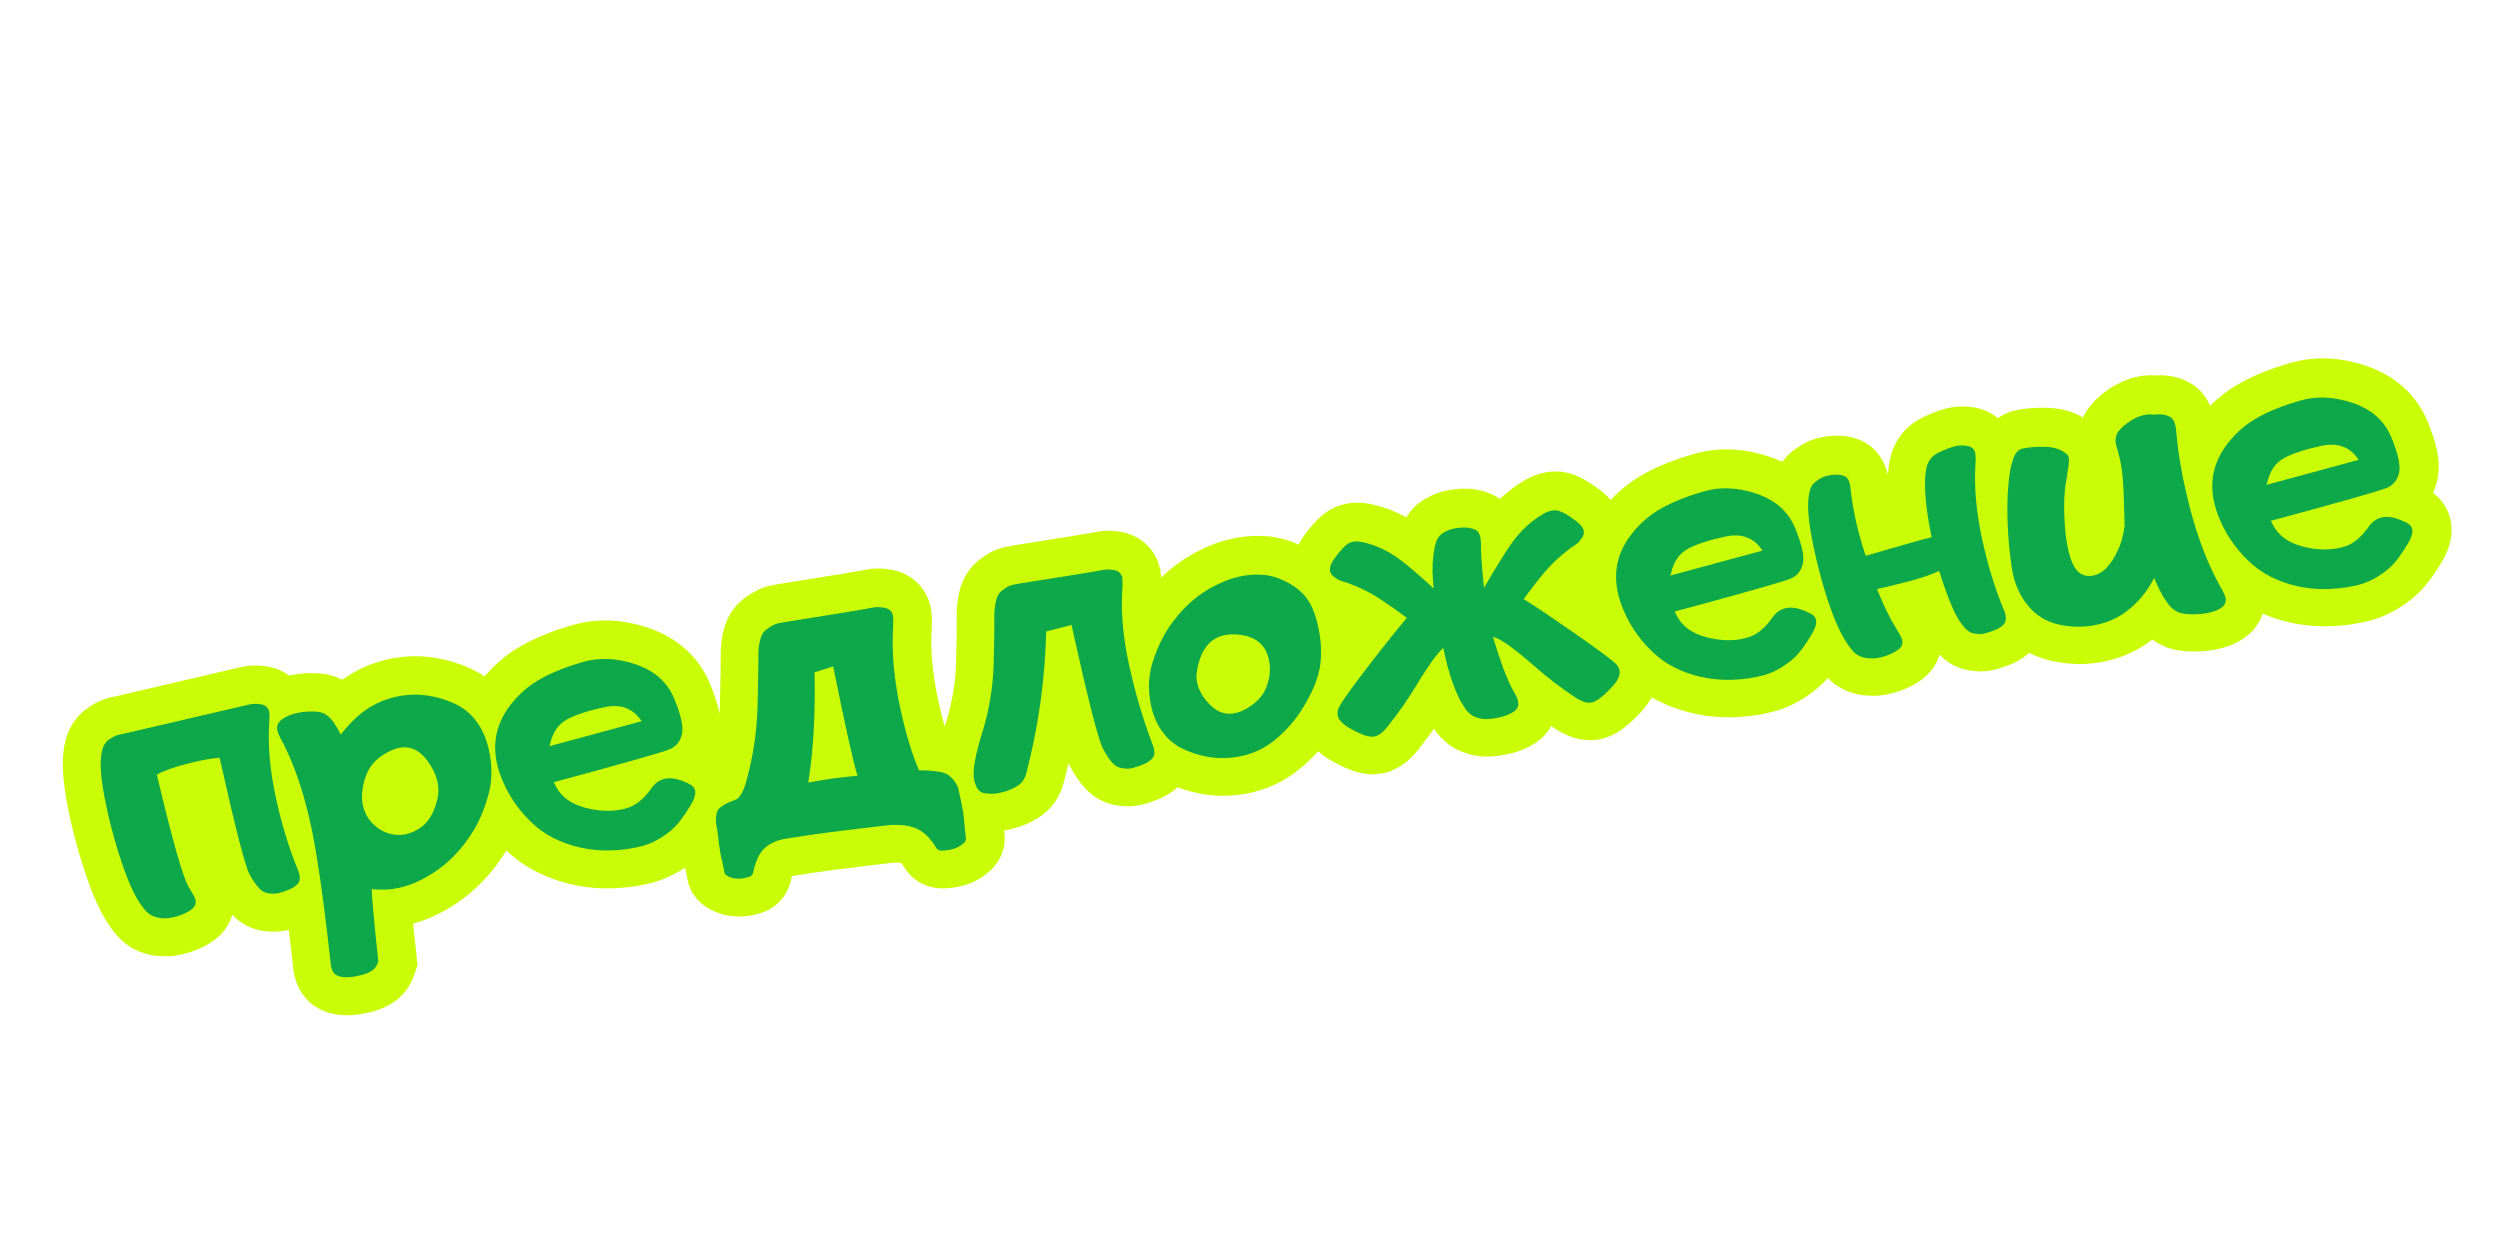 <?xml version="1.0" encoding="UTF-8"?> <svg xmlns="http://www.w3.org/2000/svg" xmlns:xlink="http://www.w3.org/1999/xlink" width="1080" zoomAndPan="magnify" viewBox="0 0 810 405" height="540" preserveAspectRatio="xMidYMid meet" version="1.0"><defs><g></g></defs><path stroke-linecap="butt" transform="matrix(1.029, -0.157, 0.157, 1.029, -120.374, 215.327)" fill="none" stroke-linejoin="miter" d="M 157.488 58.66 C 159.237 79.725 160.749 91.72 162.024 94.648 C 162.261 95.31 162.533 95.994 162.838 96.705 C 163.145 97.412 163.371 98.096 163.509 98.759 C 163.654 100.08 163.112 101.072 161.883 101.732 C 160.654 102.395 159.202 102.854 157.526 103.115 C 155.85 103.373 154.468 103.421 153.38 103.255 C 152.293 103.089 151.396 102.843 150.687 102.511 C 149.365 101.994 148.301 101.073 147.5 99.751 C 146.699 98.425 146.061 97.128 145.587 95.852 C 144.643 93.445 143.792 90.327 143.038 86.502 C 142.28 82.677 141.668 78.71 141.197 74.598 C 140.725 70.489 140.428 66.525 140.308 62.698 C 140.192 58.871 140.298 55.755 140.626 53.348 C 140.913 51.268 141.383 49.498 142.047 48.035 C 142.517 47.089 143.202 46.331 144.101 45.765 C 145.091 45.247 145.918 44.902 146.581 44.738 C 147.241 44.572 148.138 44.492 149.27 44.49 C 174.776 42.505 188.085 41.466 189.192 41.373 C 190.304 41.28 191.517 41.446 192.842 41.868 C 194.164 42.293 194.896 43.168 195.037 44.492 C 195.036 45.198 194.954 45.93 194.79 46.687 C 194.625 47.444 194.469 48.172 194.33 48.884 C 192.959 55.496 192.546 63.028 193.089 71.484 C 193.633 79.936 194.754 87.611 196.454 94.508 C 196.927 96.539 196.736 97.942 195.888 98.724 C 195.037 99.502 193.787 100.056 192.134 100.386 C 191 100.623 190.007 100.764 189.156 100.813 C 188.306 100.859 187.34 100.719 186.251 100.386 C 185.262 100.103 184.432 99.49 183.771 98.543 C 182.875 97.271 182.071 95.641 181.363 93.657 C 180.371 90.821 179.12 78.403 177.61 56.391 C 175.06 56.155 171.61 56.264 167.266 56.711 C 162.922 57.159 159.664 57.81 157.488 58.66 Z M 242.639 79.486 C 241.032 83.407 238.875 86.029 236.156 87.351 C 233.441 88.673 230.785 89.006 228.186 88.344 C 225.59 87.683 223.428 86.196 221.707 83.879 C 219.982 81.566 219.26 78.825 219.544 75.663 C 219.922 72.781 220.902 70.135 222.483 67.729 C 224.065 65.319 226.556 63.549 229.957 62.415 C 235.012 60.712 238.79 62.164 241.294 66.772 C 243.798 71.376 244.246 75.614 242.639 79.486 Z M 216.001 54.906 C 215.576 53.534 215.009 52.119 214.301 50.656 C 213.594 49.189 212.624 48.103 211.398 47.396 C 210.643 46.97 209.448 46.64 207.82 46.403 C 206.189 46.167 204.524 46.133 202.824 46.296 C 201.124 46.463 199.662 46.889 198.434 47.572 C 197.205 48.258 196.616 49.308 196.663 50.724 C 196.757 51.479 196.934 52.261 197.191 53.064 C 197.453 53.867 197.725 54.622 198.008 55.33 C 200.275 62.366 201.752 70.479 202.435 79.666 C 203.121 88.85 203.039 103.739 202.186 124.332 C 202 126.552 202.387 128.027 203.358 128.76 C 204.325 129.492 205.637 129.904 207.289 130 C 208.422 130.093 209.698 130.071 211.113 129.929 C 212.532 129.788 213.759 129.458 214.799 128.937 C 215.649 128.466 216.357 127.663 216.924 126.53 C 217.536 112.831 218.01 105.3 218.34 103.93 C 218.576 104.023 218.835 104.093 219.121 104.14 C 223.794 105.322 228.638 105.11 233.644 103.503 C 239.453 101.664 244.576 98.593 249.017 94.295 C 249.676 93.632 250.387 92.901 251.14 92.096 C 252.746 90.351 254.166 88.486 255.391 86.5 C 256.619 84.519 257.707 82.463 258.649 80.339 C 260.541 76.04 261.272 71.34 260.848 66.24 C 260.564 62.744 259.737 59.721 258.366 57.173 C 256.95 54.527 254.991 52.38 252.485 50.726 C 249.984 49.073 247.315 47.82 244.482 46.971 C 240.751 45.837 236.925 45.528 233.006 46.048 C 229.084 46.568 225.473 47.89 222.164 50.015 C 219.948 51.481 217.892 53.109 216.001 54.906 Z M 279.331 79.557 C 279.476 80.031 279.64 80.549 279.827 81.117 C 281.056 84.566 283.782 87.188 288.009 88.982 C 292.236 90.776 296.264 91.461 300.088 91.037 C 303.113 90.798 306.147 89.1 309.193 85.933 C 312.241 82.77 316.173 82.959 320.988 86.502 C 323.115 87.87 322.925 90.043 320.422 93.019 C 317.918 95.995 315.934 98.002 314.47 99.04 C 313.48 99.751 312.464 100.364 311.425 100.881 C 308.687 102.299 305.924 103.139 303.135 103.398 C 300.35 103.658 297.61 103.647 294.919 103.363 C 291.233 103.033 287.69 102.205 284.291 100.883 C 281.647 99.843 279.106 98.472 276.676 96.773 C 274.243 95.074 272.106 92.971 270.265 90.469 C 266.816 85.889 264.501 80.808 263.322 75.236 C 261.478 66.639 263.604 59.463 269.699 53.699 C 272.768 50.772 276.226 48.587 280.076 47.149 C 283.926 45.707 288.517 44.632 293.854 43.922 C 299.191 43.215 304.613 44.291 310.114 47.149 C 315.619 50.003 319.028 54.126 320.35 59.511 C 321.673 64.892 321.909 68.649 321.059 70.772 C 320.211 72.898 318.756 74.245 316.703 74.814 C 314.65 75.379 302.192 76.961 279.331 79.557 Z M 309.228 64.892 C 307.246 60.55 303.657 58.531 298.461 58.837 C 293.265 59.144 289.229 59.817 286.348 60.855 C 283.467 61.894 281.341 64.16 279.969 67.658 C 279.827 67.894 279.711 68.105 279.614 68.295 Z M 357.682 91.601 C 359.003 91.555 360.043 91.531 360.799 91.532 C 361.6 91.483 362.807 91.462 364.414 91.46 C 365.215 91.46 366.442 91.506 368.094 91.602 C 368.899 91.603 370.081 91.65 371.639 91.743 C 372.159 91.743 372.653 91.768 373.124 91.814 C 372.463 87.376 371.684 75.781 370.786 57.03 L 364.767 57.951 C 363.159 70.561 360.799 81.777 357.682 91.601 Z M 334.87 93.373 C 336.334 92.616 337.703 90.683 338.978 87.565 C 342.048 80.62 344.257 73.395 345.601 65.883 C 346.949 58.376 347.809 53.301 348.189 50.655 C 348.47 48.434 348.989 46.546 349.747 44.987 C 350.22 43.9 350.95 43.073 351.943 42.507 C 353.029 41.939 353.914 41.561 354.599 41.373 C 355.285 41.185 356.264 41.091 357.54 41.092 C 374.825 40.996 384.07 40.888 385.276 40.772 C 386.479 40.651 387.802 40.841 389.242 41.338 C 390.685 41.834 391.451 42.767 391.546 44.138 C 391.546 44.939 391.461 45.742 391.297 46.545 C 391.133 47.348 390.977 48.126 390.835 48.883 C 389.374 56.061 388.923 64.211 389.492 73.324 C 389.965 81.071 390.906 87.635 392.323 93.019 L 392.395 93.019 C 395.418 93.491 397.896 94.13 399.836 94.934 C 401.11 95.595 402.076 96.631 402.737 98.049 C 402.927 98.427 403.093 98.828 403.234 99.252 C 403.473 99.631 403.591 100.127 403.588 100.742 C 403.919 105.277 404.027 108.335 403.908 109.916 C 403.789 111.496 403.684 113.611 403.589 116.255 C 403.59 116.824 403.044 117.391 401.959 117.955 C 400.353 118.853 398.229 119.137 395.583 118.807 C 394.826 118.711 394.307 118.358 394.024 117.746 C 392.608 114.249 390.708 111.841 388.323 110.517 C 385.938 109.197 382.666 108.486 378.511 108.393 C 372.558 108.205 367.081 108.039 362.075 107.896 C 357.445 107.803 352.816 107.778 348.187 107.825 C 345.494 107.826 343.195 108.44 341.28 109.668 C 339.369 110.896 337.749 113.281 336.427 116.824 C 336.144 117.438 335.65 117.792 334.94 117.885 C 332.532 118.217 330.596 117.934 329.131 117.035 C 328.092 116.47 327.598 115.902 327.642 115.335 C 327.548 112.689 327.454 111.083 327.362 110.519 C 327.265 108.533 327.289 105.559 327.43 101.59 C 327.384 101.165 327.361 100.694 327.36 100.174 C 327.407 98.898 327.643 97.718 328.067 96.632 C 328.494 95.497 329.959 94.6 332.46 93.94 C 333.218 93.752 334.021 93.563 334.87 93.373 Z M 438.014 56.25 C 435.368 70.988 431.164 85.086 425.401 98.544 C 424.74 100.244 423.772 101.437 422.498 102.124 C 421.221 102.807 419.724 103.282 417.999 103.539 C 416.273 103.801 414.857 103.847 413.747 103.682 C 412.637 103.517 411.706 103.269 410.952 102.937 C 409.629 102.371 408.932 100.788 408.86 98.191 C 408.788 95.594 410.359 90.988 413.572 84.375 C 416.785 77.763 419.027 70.893 420.302 63.762 C 421.577 56.63 422.379 51.812 422.711 49.307 C 423.042 47.181 423.536 45.388 424.199 43.924 C 424.669 42.933 425.353 42.152 426.252 41.586 C 427.292 41.019 428.141 40.655 428.804 40.486 C 429.464 40.321 430.41 40.241 431.637 40.241 C 448.026 40.146 456.798 40.05 457.955 39.956 C 459.112 39.863 460.365 40.038 461.71 40.486 C 463.057 40.938 463.8 41.822 463.94 43.146 C 463.943 43.852 463.86 44.596 463.696 45.376 C 463.528 46.155 463.377 46.899 463.235 47.607 C 461.816 54.409 461.39 62.144 461.959 70.809 C 462.526 79.478 463.683 87.849 465.431 95.922 C 465.9 97.953 465.7 99.37 464.825 100.174 C 463.955 100.976 462.665 101.543 460.967 101.873 C 459.833 102.111 458.83 102.266 457.957 102.334 C 457.081 102.406 456.079 102.253 454.944 101.875 C 453.954 101.592 453.102 100.976 452.395 100.033 C 451.495 98.711 450.695 97.032 449.986 95.003 C 448.947 92.122 447.649 78.922 446.087 55.402 Z M 469.535 70.208 C 471.896 65.672 474.47 62.061 477.257 59.368 C 478.342 58.329 479.05 57.666 479.382 57.386 C 483.822 53.463 488.876 50.773 494.541 49.307 C 499.311 48.032 503.966 48.008 508.499 49.237 C 510.624 49.899 512.747 51.042 514.873 52.672 C 516.998 54.302 518.607 56.107 519.691 58.091 C 520.872 60.36 521.603 63.194 521.887 66.594 C 522.313 71.6 521.866 76.111 520.541 80.125 C 519.692 82.582 518.476 84.956 516.894 87.244 C 515.311 89.536 513.671 91.603 511.97 93.444 C 509.419 96.136 506.528 98.437 503.29 100.352 C 500.056 102.264 496.551 103.386 492.771 103.718 C 488.851 103.999 485.167 103.552 481.72 102.37 C 478.978 101.425 476.466 100.139 474.174 98.51 C 471.885 96.882 470.126 94.769 468.896 92.17 C 467.621 89.667 466.913 86.738 466.77 83.385 C 466.581 78.614 467.504 74.22 469.535 70.208 Z M 482.571 75.378 C 481.39 78.969 482.205 82.674 485.013 86.5 C 487.822 90.327 491.662 91.223 496.524 89.194 C 499.547 87.919 501.743 86.112 503.114 83.772 C 504.483 81.436 505.193 78.992 505.24 76.44 C 505.334 70.633 502.194 67.136 495.815 65.956 C 489.44 64.777 485.024 67.917 482.571 75.378 Z M 559.291 61.138 C 559.478 57.312 559.88 54.222 560.494 51.858 C 561.061 49.685 561.698 47.94 562.405 46.616 C 563.019 45.623 563.799 44.914 564.745 44.492 C 565.831 44.065 566.797 43.806 567.647 43.711 C 568.501 43.617 569.538 43.616 570.765 43.711 C 572.513 43.901 573.882 44.338 574.876 45.02 C 575.869 45.707 576.243 47.089 576.007 49.165 C 575.538 51.998 575.134 56.722 574.803 63.336 C 579.718 57.241 583.331 53.014 585.642 50.654 C 587.958 48.292 590.463 46.379 593.154 44.917 C 594.238 44.303 595.468 43.735 596.838 43.214 C 598.208 42.697 599.506 42.576 600.735 42.862 C 602.056 43.238 603.896 44.619 606.26 47.006 C 608.62 49.39 608.81 51.386 606.826 52.99 C 606.356 53.511 605.786 53.937 605.124 54.265 C 604.466 54.598 603.827 54.903 603.214 55.19 C 599.718 57.077 596.683 59.155 594.108 61.422 C 591.534 63.688 588.996 66.096 586.492 68.647 C 588.006 69.926 590.024 71.717 592.55 74.031 C 595.076 76.345 597.641 78.733 600.237 81.186 C 602.836 83.644 605.222 85.959 607.394 88.131 C 609.565 90.304 611.029 91.863 611.786 92.806 C 613.438 95.025 612.731 97.351 609.66 99.785 C 606.59 102.215 604.298 103.503 602.788 103.645 C 601.373 103.836 599.695 103.057 597.759 101.308 C 595.822 99.562 593.909 97.707 592.02 95.748 C 590.131 93.786 588.229 91.662 586.315 89.37 C 584.404 87.081 582.29 84.754 579.976 82.393 C 577.897 80.41 576.341 79.227 575.301 78.849 C 576.244 86.029 577.401 91.651 578.773 95.71 C 579.006 96.372 579.267 97.08 579.55 97.837 C 579.834 98.591 579.977 99.323 579.975 100.032 C 580.025 101.354 579.374 102.311 578.027 102.903 C 576.681 103.492 575.124 103.836 573.352 103.931 C 571.58 104.022 570.174 103.975 569.136 103.786 C 568.097 103.598 567.225 103.29 566.515 102.867 C 565.192 102.252 564.179 101.224 563.468 99.783 C 562.761 98.342 562.219 96.988 561.84 95.711 C 561.035 93.113 560.399 89.83 559.928 85.866 C 559.737 83.926 559.572 81.942 559.433 79.912 C 558.534 80.527 557.449 81.448 556.172 82.677 C 553.857 85.036 551.756 87.363 549.865 89.654 C 547.978 91.946 546.087 94.069 544.201 96.03 C 542.311 97.991 540.419 99.844 538.532 101.592 C 536.644 103.341 534.991 104.118 533.573 103.929 C 532.107 103.835 529.842 102.571 526.771 100.14 C 523.702 97.706 523.018 95.358 524.715 93.091 C 525.425 92.147 526.855 90.587 529.004 88.416 C 531.151 86.24 533.515 83.926 536.088 81.47 C 538.66 79.017 541.199 76.631 543.705 74.316 C 546.207 72.001 548.189 70.207 549.655 68.933 C 547.199 66.429 544.697 64.032 542.144 61.741 C 539.596 59.45 536.595 57.361 533.149 55.473 C 532.532 55.189 531.906 54.881 531.269 54.549 C 530.632 54.22 530.055 53.794 529.534 53.275 C 527.599 51.67 527.8 49.673 530.138 47.29 C 532.475 44.904 534.303 43.523 535.626 43.144 C 536.808 42.86 538.07 42.98 539.418 43.501 C 540.764 44.017 542.003 44.585 543.136 45.198 C 545.78 46.664 548.238 48.576 550.503 50.937 C 552.488 52.967 555.418 56.368 559.291 61.138 Z M 632.395 79.557 C 632.536 80.03 632.7 80.549 632.89 81.117 C 634.116 84.566 636.846 87.188 641.073 88.982 C 645.3 90.776 649.324 91.46 653.151 91.037 C 656.173 90.798 659.207 89.099 662.256 85.936 C 665.301 82.77 669.233 82.958 674.052 86.502 C 676.175 87.869 675.985 90.043 673.485 93.019 C 670.982 95.995 668.998 98.002 667.533 99.04 C 666.54 99.751 665.524 100.363 664.485 100.881 C 661.747 102.298 658.984 103.139 656.199 103.398 C 653.41 103.657 650.67 103.646 647.979 103.362 C 644.296 103.033 640.754 102.205 637.351 100.882 C 634.707 99.842 632.17 98.476 629.736 96.773 C 627.303 95.073 625.166 92.971 623.325 90.469 C 619.879 85.889 617.565 80.812 616.382 75.236 C 614.542 66.643 616.667 59.463 622.759 53.699 C 625.828 50.771 629.29 48.587 633.136 47.148 C 636.986 45.706 641.581 44.632 646.917 43.926 C 652.255 43.215 657.673 44.291 663.174 47.148 C 668.678 50.006 672.091 54.126 673.414 59.511 C 674.736 64.896 674.969 68.649 674.122 70.776 C 673.271 72.898 671.82 74.245 669.763 74.813 C 667.71 75.378 655.252 76.96 632.395 79.557 Z M 662.292 64.893 C 660.306 60.55 656.717 58.53 651.521 58.837 C 646.325 59.143 642.289 59.816 639.408 60.855 C 636.527 61.893 634.4 64.163 633.033 67.658 C 632.89 67.894 632.771 68.104 632.678 68.295 Z M 695.724 82.111 C 697.048 87.636 698.345 91.813 699.619 94.647 C 699.856 95.309 700.127 95.996 700.433 96.703 C 700.743 97.411 700.966 98.121 701.108 98.83 C 701.249 100.105 700.707 101.07 699.478 101.734 C 698.25 102.394 696.809 102.854 695.155 103.115 C 693.506 103.373 692.135 103.423 691.047 103.257 C 689.96 103.092 689.064 102.841 688.354 102.513 C 687.032 101.993 685.983 101.074 685.201 99.751 C 684.423 98.428 683.797 97.152 683.327 95.922 C 682.334 93.515 681.459 90.409 680.704 86.607 C 679.95 82.805 679.349 78.874 678.9 74.81 C 678.451 70.751 678.165 66.819 678.049 63.015 C 677.928 59.214 678.036 56.109 678.365 53.699 C 678.651 51.623 679.122 49.876 679.782 48.457 C 680.21 47.467 680.895 46.709 681.84 46.192 C 682.83 45.671 683.644 45.316 684.284 45.129 C 684.92 44.941 685.804 44.844 686.94 44.845 C 688.638 44.891 689.985 45.199 690.977 45.764 C 691.969 46.333 692.417 47.654 692.325 49.732 C 691.993 56.627 692.488 63.831 693.809 71.342 C 697.921 70.821 701.923 70.302 705.819 69.783 C 709.714 69.263 712.772 68.908 714.992 68.718 C 714.803 65.367 714.759 62.166 714.851 59.119 C 714.946 56.073 715.184 53.489 715.56 51.363 C 715.75 50.04 716.092 48.671 716.588 47.255 C 717.085 45.838 717.945 44.704 719.172 43.854 C 719.787 43.428 720.896 43.004 722.503 42.576 C 724.109 42.153 725.467 41.892 726.578 41.799 C 727.687 41.702 728.903 41.868 730.224 42.294 C 731.546 42.719 732.255 43.571 732.35 44.846 C 732.349 45.602 732.281 46.343 732.139 47.077 C 731.998 47.808 731.854 48.53 731.712 49.238 C 730.345 55.85 729.917 63.346 730.437 71.73 C 730.957 80.114 732.092 87.73 733.837 94.577 C 734.31 96.608 734.111 98.013 733.237 98.792 C 732.363 99.574 731.124 100.103 729.516 100.386 C 728.382 100.624 727.391 100.776 726.541 100.848 C 725.691 100.916 724.723 100.765 723.637 100.387 C 722.693 100.103 721.89 99.491 721.229 98.544 C 720.33 97.317 719.527 95.71 718.818 93.726 C 717.826 90.939 716.79 86.172 715.703 79.417 C 713.389 80.174 710.07 80.774 705.748 81.225 C 701.426 81.672 698.085 81.969 695.724 82.111 Z M 781.584 91.675 C 779.644 94.414 777.307 96.773 774.571 98.757 C 770.65 101.638 766.231 103.199 761.319 103.435 C 757.542 103.623 753.777 102.985 750.021 101.521 C 746.267 100.057 743.399 97.623 741.414 94.222 C 739.24 90.588 738.177 86.347 738.227 81.505 C 738.272 76.667 738.533 72.286 739.004 68.367 C 739.101 67.231 739.334 65.425 739.715 62.946 C 740.092 60.467 740.601 57.95 741.236 55.4 C 741.875 52.85 742.676 50.607 743.646 48.67 C 744.613 46.736 745.782 45.74 747.152 45.694 C 749.183 45.552 751.592 45.743 754.38 46.263 C 757.164 46.782 759.244 47.915 760.615 49.661 C 761.084 50.321 760.992 51.648 760.33 53.628 C 759.667 55.612 759.22 57.029 758.984 57.881 C 757.943 60.901 757.176 64.894 756.679 69.853 C 756.186 74.814 756.244 78.92 756.857 82.181 C 757.613 86.146 759.549 88.119 762.667 88.097 C 765.784 88.074 768.809 85.842 771.737 81.4 C 773.012 79.559 774.074 77.199 774.922 74.316 C 775.301 71.48 775.751 67.751 776.27 63.121 C 776.788 58.495 776.835 54.644 776.409 51.576 C 776.315 50.771 776.222 49.888 776.126 48.92 C 776.035 47.949 776.173 47.062 776.554 46.262 C 776.742 45.695 777.073 45.221 777.544 44.844 C 778.632 43.757 780.202 42.803 782.256 41.977 C 784.311 41.15 786.282 40.877 788.172 41.161 C 788.408 41.208 788.621 41.279 788.808 41.372 C 789.188 41.372 789.541 41.396 789.872 41.442 C 791.57 41.587 792.93 42.033 793.946 42.792 C 794.959 43.546 795.398 45.033 795.257 47.252 C 794.737 54.81 794.959 63.133 795.929 72.228 C 796.896 81.318 798.634 89.337 801.136 96.276 C 801.419 97.033 801.703 97.813 801.987 98.616 C 802.268 99.418 802.483 100.176 802.622 100.881 C 802.718 102.346 802.152 103.373 800.922 103.964 C 799.697 104.556 798.219 104.885 796.495 104.957 C 794.772 105.029 793.058 104.909 791.358 104.601 C 789.658 104.296 788.453 103.953 787.747 103.576 C 786.423 102.82 785.385 101.709 784.628 100.246 C 783.874 98.783 783.258 97.341 782.787 95.925 C 782.362 94.649 781.962 93.232 781.584 91.675 Z M 820.188 79.558 C 820.329 80.032 820.493 80.55 820.683 81.119 C 821.91 84.564 824.64 87.186 828.867 88.98 C 833.093 90.777 837.12 91.463 840.945 91.035 C 843.969 90.8 847 89.101 850.049 85.934 C 853.094 82.771 857.026 82.96 861.845 86.503 C 863.969 87.871 863.782 90.045 861.278 93.021 C 858.775 95.993 856.791 98.003 855.326 99.041 C 854.334 99.749 853.317 100.365 852.282 100.883 C 849.541 102.3 846.778 103.136 843.992 103.4 C 841.203 103.659 838.467 103.645 835.772 103.364 C 832.09 103.031 828.547 102.207 825.148 100.885 C 822.5 99.843 819.963 98.474 817.53 96.774 C 815.1 95.075 812.963 92.973 811.119 90.467 C 807.673 85.886 805.358 80.81 804.175 75.237 C 802.335 66.641 804.461 59.461 810.552 53.7 C 813.622 50.773 817.083 48.588 820.933 47.146 C 824.779 45.708 829.374 44.634 834.711 43.923 C 840.048 43.217 845.467 44.288 850.971 47.147 C 856.472 50.004 859.885 54.124 861.207 59.508 C 862.529 64.893 862.767 68.647 861.915 70.773 C 861.064 72.899 859.613 74.247 857.556 74.811 C 855.503 75.379 843.045 76.962 820.188 79.558 Z M 850.085 64.894 C 848.1 60.547 844.511 58.528 839.314 58.838 C 834.122 59.145 830.082 59.818 827.201 60.856 C 824.32 61.895 822.194 64.161 820.826 67.656 C 820.684 67.892 820.564 68.106 820.471 68.293 Z M 850.085 64.894 " stroke="#cafc05" stroke-width="23.759" stroke-opacity="1" stroke-miterlimit="4"></path><g fill="#0da84a" fill-opacity="1"><g transform="translate(39.035, 300.519)"><g><path d="M 11.781 -49.516 C 16.863 -28.117 20.297 -16.016 22.078 -13.203 C 22.41 -12.566 22.797 -11.906 23.234 -11.219 C 23.672 -10.531 24.008 -9.859 24.25 -9.203 C 24.594 -7.867 24.188 -6.766 23.031 -5.891 C 21.875 -5.016 20.453 -4.312 18.766 -3.781 C 17.086 -3.258 15.676 -2.992 14.531 -2.984 C 13.383 -2.984 12.422 -3.102 11.641 -3.344 C 10.203 -3.664 8.969 -4.441 7.938 -5.672 C 6.906 -6.91 6.039 -8.156 5.344 -9.406 C 4 -11.719 2.641 -14.781 1.266 -18.594 C -0.109 -22.414 -1.359 -26.406 -2.484 -30.562 C -3.609 -34.719 -4.531 -38.754 -5.25 -42.672 C -5.977 -46.586 -6.363 -49.812 -6.406 -52.344 C -6.438 -54.52 -6.227 -56.414 -5.781 -58.031 C -5.438 -59.062 -4.852 -59.945 -4.031 -60.688 C -3.082 -61.375 -2.281 -61.852 -1.625 -62.125 C -0.969 -62.395 -0.055 -62.625 1.109 -62.812 C 27.023 -68.844 40.547 -71.988 41.672 -72.25 C 42.805 -72.52 44.086 -72.539 45.516 -72.312 C 46.941 -72.082 47.832 -71.301 48.188 -69.969 C 48.289 -69.238 48.316 -68.469 48.266 -67.656 C 48.211 -66.852 48.172 -66.078 48.141 -65.328 C 47.766 -58.316 48.516 -50.504 50.391 -41.891 C 52.273 -33.285 54.633 -25.566 57.469 -18.734 C 58.27 -16.711 58.297 -15.238 57.547 -14.312 C 56.797 -13.383 55.598 -12.617 53.953 -12.016 C 52.816 -11.598 51.816 -11.297 50.953 -11.109 C 50.086 -10.93 49.066 -10.926 47.891 -11.094 C 46.828 -11.227 45.879 -11.727 45.047 -12.594 C 43.93 -13.77 42.852 -15.32 41.812 -17.25 C 40.352 -20.008 37.125 -32.594 32.125 -55 C 29.457 -54.844 25.926 -54.191 21.531 -53.047 C 17.133 -51.91 13.883 -50.734 11.781 -49.516 Z M 11.781 -49.516 "></path></g></g></g><g fill="#0da84a" fill-opacity="1"><g transform="translate(100.609, 291.147)"><g><path d="M 41.047 -32.031 C 40.016 -27.758 38.203 -24.734 35.609 -22.953 C 33.023 -21.172 30.344 -20.41 27.562 -20.672 C 24.789 -20.941 22.336 -22.133 20.203 -24.25 C 18.078 -26.363 16.906 -29.066 16.688 -32.359 C 16.633 -35.391 17.227 -38.266 18.469 -40.984 C 19.719 -43.711 22.004 -45.922 25.328 -47.609 C 30.266 -50.16 34.379 -49.266 37.672 -44.922 C 40.973 -40.578 42.098 -36.281 41.047 -32.031 Z M 9.797 -53.156 C 9.148 -54.5 8.344 -55.867 7.375 -57.266 C 6.414 -58.672 5.258 -59.641 3.906 -60.172 C 3.039 -60.492 1.754 -60.645 0.047 -60.625 C -1.66 -60.613 -3.375 -60.391 -5.094 -59.953 C -6.82 -59.516 -8.258 -58.848 -9.406 -57.953 C -10.562 -57.055 -11.008 -55.891 -10.75 -54.453 C -10.52 -53.672 -10.207 -52.891 -9.812 -52.109 C -9.426 -51.328 -9.035 -50.594 -8.641 -49.906 C -5.211 -43.02 -2.426 -34.906 -0.281 -25.562 C 1.863 -16.227 4.113 -0.898 6.469 20.422 C 6.613 22.734 7.242 24.188 8.359 24.781 C 9.473 25.383 10.883 25.602 12.594 25.438 C 13.77 25.363 15.078 25.141 16.516 24.766 C 17.953 24.398 19.164 23.875 20.156 23.188 C 20.957 22.562 21.562 21.617 21.969 20.359 C 20.457 6.172 19.758 -1.648 19.875 -3.109 C 20.145 -3.035 20.426 -3.004 20.719 -3.016 C 25.707 -2.523 30.656 -3.5 35.562 -5.938 C 41.238 -8.738 46.031 -12.695 49.938 -17.812 C 50.508 -18.594 51.117 -19.457 51.766 -20.406 C 53.148 -22.457 54.316 -24.598 55.266 -26.828 C 56.223 -29.055 57.02 -31.344 57.656 -33.688 C 58.926 -38.395 58.945 -43.344 57.719 -48.531 C 56.863 -52.07 55.535 -55.047 53.734 -57.453 C 51.867 -59.961 49.516 -61.867 46.672 -63.172 C 43.836 -64.484 40.895 -65.359 37.844 -65.797 C 33.832 -66.367 29.852 -66.082 25.906 -64.938 C 21.957 -63.789 18.445 -61.863 15.375 -59.156 C 13.32 -57.312 11.461 -55.312 9.797 -53.156 Z M 9.797 -53.156 "></path></g></g></g><g fill="#0da84a" fill-opacity="1"><g transform="translate(165.607, 281.253)"><g><path d="M 13.812 -27.828 C 14.031 -27.359 14.285 -26.852 14.578 -26.312 C 16.367 -22.945 19.578 -20.672 24.203 -19.484 C 28.836 -18.305 33.086 -18.234 36.953 -19.266 C 40.035 -19.984 42.895 -22.207 45.531 -25.938 C 48.164 -29.676 52.238 -30.098 57.75 -27.203 C 60.145 -26.117 60.289 -23.852 58.188 -20.406 C 56.082 -16.957 54.352 -14.582 53 -13.281 C 52.094 -12.395 51.148 -11.609 50.172 -10.922 C 47.566 -9.023 44.852 -7.727 42.031 -7.031 C 39.207 -6.332 36.391 -5.914 33.578 -5.781 C 29.734 -5.539 25.957 -5.844 22.25 -6.688 C 19.363 -7.32 16.535 -8.328 13.766 -9.703 C 11.004 -11.078 8.477 -12.906 6.188 -15.188 C 1.914 -19.363 -1.258 -24.219 -3.344 -29.75 C -6.582 -38.312 -5.52 -46.035 -0.156 -52.922 C 2.551 -56.398 5.77 -59.18 9.5 -61.266 C 13.238 -63.359 17.797 -65.188 23.172 -66.75 C 28.547 -68.32 34.285 -68.066 40.391 -65.984 C 46.492 -63.91 50.645 -60.207 52.844 -54.875 C 55.051 -49.539 55.883 -45.711 55.344 -43.391 C 54.812 -41.066 53.531 -39.453 51.5 -38.547 C 49.477 -37.641 36.914 -34.066 13.812 -27.828 Z M 42.266 -47.578 C 39.547 -51.742 35.535 -53.258 30.234 -52.125 C 24.941 -51 20.895 -49.676 18.094 -48.156 C 15.289 -46.633 13.461 -43.969 12.609 -40.156 C 12.492 -39.906 12.406 -39.676 12.344 -39.469 Z M 42.266 -47.578 "></path></g></g></g><g fill="#0da84a" fill-opacity="1"><g transform="translate(229.002, 271.603)"><g><path d="M 32.891 -18.062 C 34.242 -18.312 35.312 -18.5 36.094 -18.625 C 36.906 -18.789 38.133 -19 39.781 -19.25 C 40.602 -19.375 41.879 -19.523 43.609 -19.703 C 44.43 -19.828 45.648 -19.957 47.266 -20.094 C 47.797 -20.176 48.316 -20.227 48.828 -20.25 C 47.441 -24.719 44.816 -36.523 40.953 -55.672 L 34.906 -53.781 C 35.227 -40.551 34.555 -28.645 32.891 -18.062 Z M 9.703 -12.672 C 11.086 -13.672 12.191 -15.879 13.016 -19.297 C 15.086 -26.91 16.227 -34.688 16.438 -42.625 C 16.645 -50.562 16.738 -55.914 16.719 -58.688 C 16.656 -61.008 16.895 -63.035 17.438 -64.766 C 17.75 -65.953 18.375 -66.914 19.312 -67.656 C 20.32 -68.414 21.164 -68.941 21.844 -69.234 C 22.531 -69.535 23.531 -69.785 24.844 -69.984 C 42.602 -72.797 52.094 -74.352 53.312 -74.656 C 54.539 -74.969 55.938 -74.977 57.5 -74.688 C 59.062 -74.406 59.992 -73.578 60.297 -72.203 C 60.422 -71.359 60.457 -70.508 60.406 -69.656 C 60.363 -68.812 60.332 -67.988 60.312 -67.188 C 59.938 -59.57 60.75 -51.125 62.75 -41.844 C 64.457 -33.945 66.457 -27.336 68.75 -22.016 L 68.828 -22.031 C 72.016 -22.02 74.66 -21.754 76.766 -21.234 C 78.191 -20.754 79.352 -19.832 80.25 -18.469 C 80.5 -18.125 80.734 -17.738 80.953 -17.312 C 81.242 -16.957 81.438 -16.469 81.531 -15.844 C 82.594 -11.227 83.188 -8.098 83.312 -6.453 C 83.438 -4.805 83.656 -2.613 83.969 0.125 C 84.051 0.707 83.586 1.367 82.578 2.109 C 81.055 3.285 78.91 3.914 76.141 4 C 75.348 4.02 74.758 3.734 74.375 3.141 C 72.363 -0.223 70.023 -2.398 67.359 -3.391 C 64.703 -4.379 61.227 -4.594 56.938 -4.031 C 50.789 -3.301 45.133 -2.617 39.969 -1.984 C 35.188 -1.359 30.422 -0.656 25.672 0.125 C 22.898 0.539 20.625 1.531 18.844 3.094 C 17.07 4.656 15.785 7.363 14.984 11.219 C 14.785 11.895 14.332 12.332 13.625 12.531 C 11.188 13.258 9.148 13.273 7.516 12.578 C 6.348 12.148 5.75 11.645 5.719 11.062 C 5.195 8.352 4.844 6.711 4.656 6.141 C 4.25 4.117 3.812 1.062 3.344 -3.031 C 3.219 -3.477 3.117 -3.969 3.047 -4.5 C 2.898 -5.812 2.957 -7.062 3.219 -8.25 C 3.477 -9.477 4.844 -10.629 7.312 -11.703 C 8.062 -12.016 8.859 -12.336 9.703 -12.672 Z M 9.703 -12.672 "></path></g></g></g><g fill="#0da84a" fill-opacity="1"><g transform="translate(313.747, 258.704)"><g><path d="M 25.234 -54.109 C 24.828 -38.535 22.711 -23.367 18.891 -8.609 C 18.473 -6.754 17.66 -5.375 16.453 -4.469 C 15.254 -3.57 13.785 -2.852 12.047 -2.312 C 10.316 -1.781 8.867 -1.516 7.703 -1.516 C 6.547 -1.516 5.547 -1.625 4.703 -1.844 C 3.266 -2.219 2.305 -3.734 1.828 -6.391 C 1.348 -9.055 2.238 -14.039 4.5 -21.344 C 6.77 -28.645 8.004 -36.062 8.203 -43.594 C 8.398 -51.125 8.469 -56.203 8.406 -58.828 C 8.414 -61.066 8.645 -62.992 9.094 -64.609 C 9.426 -65.703 10.016 -66.613 10.859 -67.344 C 11.836 -68.094 12.648 -68.602 13.297 -68.875 C 13.953 -69.145 14.914 -69.379 16.188 -69.578 C 33.031 -72.234 42.035 -73.695 43.203 -73.969 C 44.379 -74.25 45.691 -74.266 47.141 -74.016 C 48.598 -73.766 49.504 -72.977 49.859 -71.656 C 49.973 -70.926 50.004 -70.145 49.953 -69.312 C 49.91 -68.477 49.875 -67.688 49.844 -66.938 C 49.438 -59.719 50.207 -51.695 52.156 -42.875 C 54.102 -34.051 56.602 -25.625 59.656 -17.594 C 60.469 -15.57 60.484 -14.078 59.703 -13.109 C 58.93 -12.148 57.695 -11.367 56 -10.766 C 54.875 -10.348 53.863 -10.031 52.969 -9.812 C 52.082 -9.602 51.031 -9.602 49.812 -9.812 C 48.738 -9.957 47.766 -10.457 46.891 -11.312 C 45.754 -12.52 44.672 -14.117 43.641 -16.109 C 42.117 -18.91 38.711 -32.285 33.422 -56.234 Z M 25.234 -54.109 "></path></g></g></g><g fill="#0da84a" fill-opacity="1"><g transform="translate(375.758, 249.265)"><g><path d="M -2.156 -35.234 C -0.438 -40.266 1.645 -44.383 4.094 -47.594 C 5.051 -48.832 5.676 -49.625 5.969 -49.969 C 9.914 -54.695 14.691 -58.254 20.297 -60.641 C 25.004 -62.711 29.785 -63.469 34.641 -62.906 C 36.93 -62.562 39.297 -61.719 41.734 -60.375 C 44.18 -59.031 46.117 -57.422 47.547 -55.547 C 49.109 -53.41 50.301 -50.613 51.125 -47.156 C 52.344 -42.07 52.594 -37.363 51.875 -33.031 C 51.383 -30.375 50.504 -27.738 49.234 -25.125 C 47.973 -22.52 46.602 -20.141 45.125 -17.984 C 42.926 -14.805 40.312 -11.977 37.281 -9.5 C 34.258 -7.031 30.828 -5.332 26.984 -4.406 C 23.004 -3.508 19.145 -3.398 15.406 -4.078 C 12.445 -4.617 9.66 -5.547 7.047 -6.859 C 4.441 -8.172 2.297 -10.066 0.609 -12.547 C -1.078 -14.922 -2.258 -17.82 -2.938 -21.25 C -3.875 -26.125 -3.613 -30.785 -2.156 -35.234 Z M 12.062 -31.953 C 11.406 -28.066 12.82 -24.379 16.312 -20.891 C 19.801 -17.398 23.891 -17.082 28.578 -19.938 C 31.492 -21.707 33.473 -23.906 34.516 -26.531 C 35.555 -29.156 35.906 -31.781 35.562 -34.406 C 34.727 -40.406 30.941 -43.508 24.203 -43.719 C 17.461 -43.938 13.414 -40.016 12.062 -31.953 Z M 12.062 -31.953 "></path></g></g></g><g fill="#0da84a" fill-opacity="1"><g transform="translate(434.052, 240.391)"><g><path d="M 30.469 -49.734 C 30.051 -53.703 29.977 -56.945 30.25 -59.469 C 30.488 -61.801 30.867 -63.695 31.391 -65.156 C 31.867 -66.281 32.555 -67.141 33.453 -67.734 C 34.504 -68.328 35.457 -68.738 36.312 -68.969 C 37.176 -69.207 38.25 -69.375 39.531 -69.469 C 41.363 -69.539 42.844 -69.301 43.969 -68.75 C 45.094 -68.207 45.691 -66.852 45.766 -64.688 C 45.723 -61.688 46.051 -56.766 46.75 -49.922 C 50.852 -56.953 53.91 -61.863 55.922 -64.656 C 57.93 -67.445 60.207 -69.805 62.75 -71.734 C 63.781 -72.535 64.957 -73.312 66.281 -74.062 C 67.602 -74.812 68.914 -75.133 70.219 -75.031 C 71.645 -74.852 73.758 -73.719 76.562 -71.625 C 79.363 -69.539 79.867 -67.52 78.078 -65.562 C 77.68 -64.957 77.164 -64.43 76.531 -63.984 C 75.906 -63.547 75.297 -63.133 74.703 -62.75 C 71.398 -60.258 68.602 -57.645 66.312 -54.906 C 64.02 -52.164 61.789 -49.289 59.625 -46.281 C 61.375 -45.207 63.727 -43.676 66.688 -41.688 C 69.645 -39.695 72.648 -37.641 75.703 -35.516 C 78.766 -33.398 81.582 -31.395 84.156 -29.5 C 86.738 -27.613 88.492 -26.242 89.422 -25.391 C 91.461 -23.367 91.094 -20.867 88.312 -17.891 C 85.539 -14.91 83.391 -13.227 81.859 -12.844 C 80.422 -12.426 78.57 -12.961 76.312 -14.453 C 74.051 -15.941 71.797 -17.547 69.547 -19.266 C 67.297 -20.992 65.004 -22.883 62.672 -24.938 C 60.348 -26.988 57.812 -29.051 55.062 -31.125 C 52.613 -32.832 50.82 -33.801 49.688 -34.031 C 51.789 -26.801 53.863 -21.203 55.906 -17.234 C 56.258 -16.586 56.641 -15.895 57.047 -15.156 C 57.461 -14.426 57.723 -13.695 57.828 -12.969 C 58.078 -11.613 57.555 -10.531 56.266 -9.719 C 54.973 -8.906 53.426 -8.305 51.625 -7.922 C 49.82 -7.547 48.367 -7.375 47.266 -7.406 C 46.16 -7.445 45.211 -7.625 44.422 -7.938 C 42.961 -8.375 41.754 -9.273 40.797 -10.641 C 39.848 -12.016 39.082 -13.332 38.5 -14.594 C 37.27 -17.133 36.098 -20.41 34.984 -24.422 C 34.484 -26.379 34.004 -28.395 33.547 -30.469 C 32.711 -29.688 31.734 -28.566 30.609 -27.109 C 28.609 -24.316 26.816 -21.594 25.234 -18.938 C 23.648 -16.289 22.035 -13.805 20.391 -11.484 C 18.754 -9.172 17.098 -6.969 15.422 -4.875 C 13.754 -2.789 12.18 -1.734 10.703 -1.703 C 9.18 -1.566 6.648 -2.508 3.109 -4.531 C -0.422 -6.551 -1.488 -8.867 -0.094 -11.484 C 0.477 -12.555 1.695 -14.379 3.562 -16.953 C 5.438 -19.523 7.504 -22.273 9.766 -25.203 C 12.023 -28.129 14.266 -30.977 16.484 -33.75 C 18.703 -36.52 20.461 -38.672 21.766 -40.203 C 18.848 -42.41 15.895 -44.488 12.906 -46.438 C 9.926 -48.395 6.516 -50.078 2.672 -51.484 C 1.992 -51.68 1.301 -51.898 0.594 -52.141 C -0.113 -52.379 -0.77 -52.723 -1.375 -53.172 C -3.625 -54.523 -3.734 -56.609 -1.703 -59.422 C 0.328 -62.242 1.992 -63.957 3.297 -64.562 C 4.461 -65.031 5.781 -65.102 7.25 -64.781 C 8.719 -64.457 10.082 -64.066 11.344 -63.609 C 14.301 -62.523 17.125 -60.945 19.812 -58.875 C 22.176 -57.094 25.727 -54.047 30.469 -49.734 Z M 30.469 -49.734 "></path></g></g></g><g fill="#0da84a" fill-opacity="1"><g transform="translate(528.78, 225.972)"><g><path d="M 13.812 -27.828 C 14.031 -27.359 14.285 -26.852 14.578 -26.312 C 16.367 -22.945 19.578 -20.672 24.203 -19.484 C 28.836 -18.305 33.086 -18.234 36.953 -19.266 C 40.035 -19.984 42.895 -22.207 45.531 -25.938 C 48.164 -29.676 52.238 -30.098 57.75 -27.203 C 60.145 -26.117 60.289 -23.852 58.188 -20.406 C 56.082 -16.957 54.352 -14.582 53 -13.281 C 52.094 -12.395 51.148 -11.609 50.172 -10.922 C 47.566 -9.023 44.852 -7.727 42.031 -7.031 C 39.207 -6.332 36.391 -5.914 33.578 -5.781 C 29.734 -5.539 25.957 -5.844 22.25 -6.688 C 19.363 -7.32 16.535 -8.328 13.766 -9.703 C 11.004 -11.078 8.477 -12.906 6.188 -15.188 C 1.914 -19.363 -1.258 -24.219 -3.344 -29.75 C -6.582 -38.312 -5.52 -46.035 -0.156 -52.922 C 2.551 -56.398 5.77 -59.18 9.5 -61.266 C 13.238 -63.359 17.797 -65.188 23.172 -66.75 C 28.547 -68.32 34.285 -68.066 40.391 -65.984 C 46.492 -63.91 50.645 -60.207 52.844 -54.875 C 55.051 -49.539 55.883 -45.711 55.344 -43.391 C 54.812 -41.066 53.531 -39.453 51.5 -38.547 C 49.477 -37.641 36.914 -34.066 13.812 -27.828 Z M 42.266 -47.578 C 39.547 -51.742 35.535 -53.258 30.234 -52.125 C 24.941 -51 20.895 -49.676 18.094 -48.156 C 15.289 -46.633 13.461 -43.969 12.609 -40.156 C 12.492 -39.906 12.406 -39.676 12.344 -39.469 Z M 42.266 -47.578 "></path></g></g></g><g fill="#0da84a" fill-opacity="1"><g transform="translate(592.175, 216.322)"><g><path d="M 15.969 -25.469 C 18.188 -20 20.172 -15.906 21.922 -13.188 C 22.266 -12.539 22.648 -11.875 23.078 -11.188 C 23.516 -10.508 23.859 -9.816 24.109 -9.109 C 24.453 -7.828 24.039 -6.75 22.875 -5.875 C 21.719 -5 20.312 -4.297 18.656 -3.766 C 17 -3.242 15.598 -2.984 14.453 -2.984 C 13.305 -2.984 12.344 -3.098 11.562 -3.328 C 10.125 -3.648 8.898 -4.43 7.891 -5.672 C 6.891 -6.91 6.047 -8.129 5.359 -9.328 C 3.961 -11.641 2.578 -14.691 1.203 -18.484 C -0.16 -22.273 -1.391 -26.223 -2.484 -30.328 C -3.578 -34.441 -4.484 -38.445 -5.203 -42.344 C -5.93 -46.238 -6.312 -49.453 -6.344 -51.984 C -6.375 -54.148 -6.164 -56.02 -5.719 -57.594 C -5.438 -58.688 -4.848 -59.57 -3.953 -60.25 C -3.016 -60.945 -2.227 -61.438 -1.594 -61.719 C -0.969 -62.008 -0.078 -62.242 1.078 -62.422 C 2.836 -62.641 4.27 -62.531 5.375 -62.094 C 6.488 -61.664 7.156 -60.383 7.375 -58.25 C 8.125 -51.102 9.77 -43.77 12.312 -36.25 C 16.445 -37.426 20.477 -38.586 24.406 -39.734 C 28.332 -40.879 31.426 -41.719 33.688 -42.25 C 32.957 -45.664 32.398 -48.945 32.016 -52.094 C 31.641 -55.25 31.488 -57.953 31.562 -60.203 C 31.539 -61.598 31.672 -63.055 31.953 -64.578 C 32.242 -66.109 32.957 -67.41 34.094 -68.484 C 34.656 -69.023 35.727 -69.641 37.312 -70.328 C 38.906 -71.016 40.258 -71.492 41.375 -71.766 C 42.5 -72.047 43.773 -72.07 45.203 -71.844 C 46.641 -71.613 47.504 -70.844 47.797 -69.531 C 47.922 -68.758 47.969 -67.988 47.938 -67.219 C 47.906 -66.445 47.867 -65.68 47.828 -64.922 C 47.461 -57.898 48.203 -50.117 50.047 -41.578 C 51.898 -33.047 54.258 -25.391 57.125 -18.609 C 57.914 -16.598 57.926 -15.125 57.156 -14.188 C 56.383 -13.25 55.191 -12.504 53.578 -11.953 C 52.441 -11.535 51.441 -11.223 50.578 -11.016 C 49.711 -10.816 48.703 -10.828 47.547 -11.047 C 46.523 -11.18 45.594 -11.68 44.75 -12.547 C 43.645 -13.672 42.57 -15.195 41.531 -17.125 C 40.07 -19.832 38.258 -24.578 36.094 -31.359 C 33.82 -30.223 30.5 -29.082 26.125 -27.938 C 21.75 -26.801 18.363 -25.977 15.969 -25.469 Z M 15.969 -25.469 "></path></g></g></g><g fill="#0da84a" fill-opacity="1"><g transform="translate(652.655, 207.116)"><g><path d="M 45.281 -19.875 C 43.727 -16.75 41.691 -13.953 39.172 -11.484 C 35.598 -7.898 31.305 -5.609 26.297 -4.609 C 22.43 -3.816 18.453 -3.875 14.359 -4.781 C 10.266 -5.695 6.938 -7.754 4.375 -10.953 C 1.562 -14.348 -0.191 -18.535 -0.891 -23.516 C -1.598 -28.504 -2.02 -33.055 -2.156 -37.172 C -2.238 -38.359 -2.273 -40.254 -2.266 -42.859 C -2.266 -45.473 -2.133 -48.141 -1.875 -50.859 C -1.625 -53.578 -1.156 -56.008 -0.469 -58.156 C 0.219 -60.301 1.266 -61.508 2.672 -61.781 C 4.742 -62.25 7.254 -62.43 10.203 -62.328 C 13.148 -62.223 15.461 -61.383 17.141 -59.812 C 17.734 -59.195 17.844 -57.816 17.469 -55.672 C 17.102 -53.523 16.863 -52 16.75 -51.094 C 16.145 -47.812 15.977 -43.582 16.25 -38.406 C 16.52 -33.238 17.227 -29.02 18.375 -25.75 C 19.77 -21.801 22.066 -20.078 25.266 -20.578 C 28.473 -21.086 31.238 -23.859 33.562 -28.891 C 34.582 -30.992 35.301 -33.586 35.719 -36.672 C 35.664 -39.648 35.547 -43.562 35.359 -48.406 C 35.172 -53.25 34.617 -57.211 33.703 -60.297 C 33.473 -61.109 33.227 -62.004 32.969 -62.984 C 32.719 -63.973 32.727 -64.91 33 -65.797 C 33.113 -66.41 33.379 -66.945 33.797 -67.406 C 34.754 -68.695 36.223 -69.926 38.203 -71.094 C 40.18 -72.27 42.164 -72.859 44.156 -72.859 C 44.406 -72.848 44.633 -72.805 44.844 -72.734 C 45.227 -72.797 45.598 -72.832 45.953 -72.844 C 47.723 -72.969 49.191 -72.719 50.359 -72.094 C 51.523 -71.469 52.207 -70.004 52.406 -67.703 C 53.051 -59.848 54.582 -51.316 57 -42.109 C 59.414 -32.91 62.457 -24.938 66.125 -18.188 C 66.539 -17.457 66.953 -16.703 67.359 -15.922 C 67.773 -15.141 68.113 -14.398 68.375 -13.703 C 68.707 -12.191 68.285 -11.035 67.109 -10.234 C 65.941 -9.441 64.477 -8.875 62.719 -8.531 C 60.957 -8.195 59.176 -8.051 57.375 -8.094 C 55.57 -8.145 54.281 -8.312 53.5 -8.594 C 52.008 -9.164 50.758 -10.141 49.75 -11.516 C 48.75 -12.898 47.895 -14.289 47.188 -15.688 C 46.562 -16.926 45.926 -18.32 45.281 -19.875 Z M 45.281 -19.875 "></path></g></g></g><g fill="#0da84a" fill-opacity="1"><g transform="translate(721.953, 196.568)"><g><path d="M 13.812 -27.828 C 14.031 -27.359 14.285 -26.852 14.578 -26.312 C 16.367 -22.945 19.578 -20.672 24.203 -19.484 C 28.836 -18.305 33.086 -18.234 36.953 -19.266 C 40.035 -19.984 42.895 -22.207 45.531 -25.938 C 48.164 -29.676 52.238 -30.098 57.75 -27.203 C 60.145 -26.117 60.289 -23.852 58.188 -20.406 C 56.082 -16.957 54.352 -14.582 53 -13.281 C 52.094 -12.395 51.148 -11.609 50.172 -10.922 C 47.566 -9.023 44.852 -7.727 42.031 -7.031 C 39.207 -6.332 36.391 -5.914 33.578 -5.781 C 29.734 -5.539 25.957 -5.844 22.25 -6.688 C 19.363 -7.32 16.535 -8.328 13.766 -9.703 C 11.004 -11.078 8.477 -12.906 6.188 -15.188 C 1.914 -19.363 -1.258 -24.219 -3.344 -29.75 C -6.582 -38.312 -5.52 -46.035 -0.156 -52.922 C 2.551 -56.398 5.77 -59.18 9.5 -61.266 C 13.238 -63.359 17.797 -65.188 23.172 -66.75 C 28.547 -68.32 34.285 -68.066 40.391 -65.984 C 46.492 -63.91 50.645 -60.207 52.844 -54.875 C 55.051 -49.539 55.883 -45.711 55.344 -43.391 C 54.812 -41.066 53.531 -39.453 51.5 -38.547 C 49.477 -37.641 36.914 -34.066 13.812 -27.828 Z M 42.266 -47.578 C 39.547 -51.742 35.535 -53.258 30.234 -52.125 C 24.941 -51 20.895 -49.676 18.094 -48.156 C 15.289 -46.633 13.461 -43.969 12.609 -40.156 C 12.492 -39.906 12.406 -39.676 12.344 -39.469 Z M 42.266 -47.578 "></path></g></g></g><g fill="#0da84a" fill-opacity="1"><g transform="translate(785.363, 186.916)"><g></g></g></g></svg> 